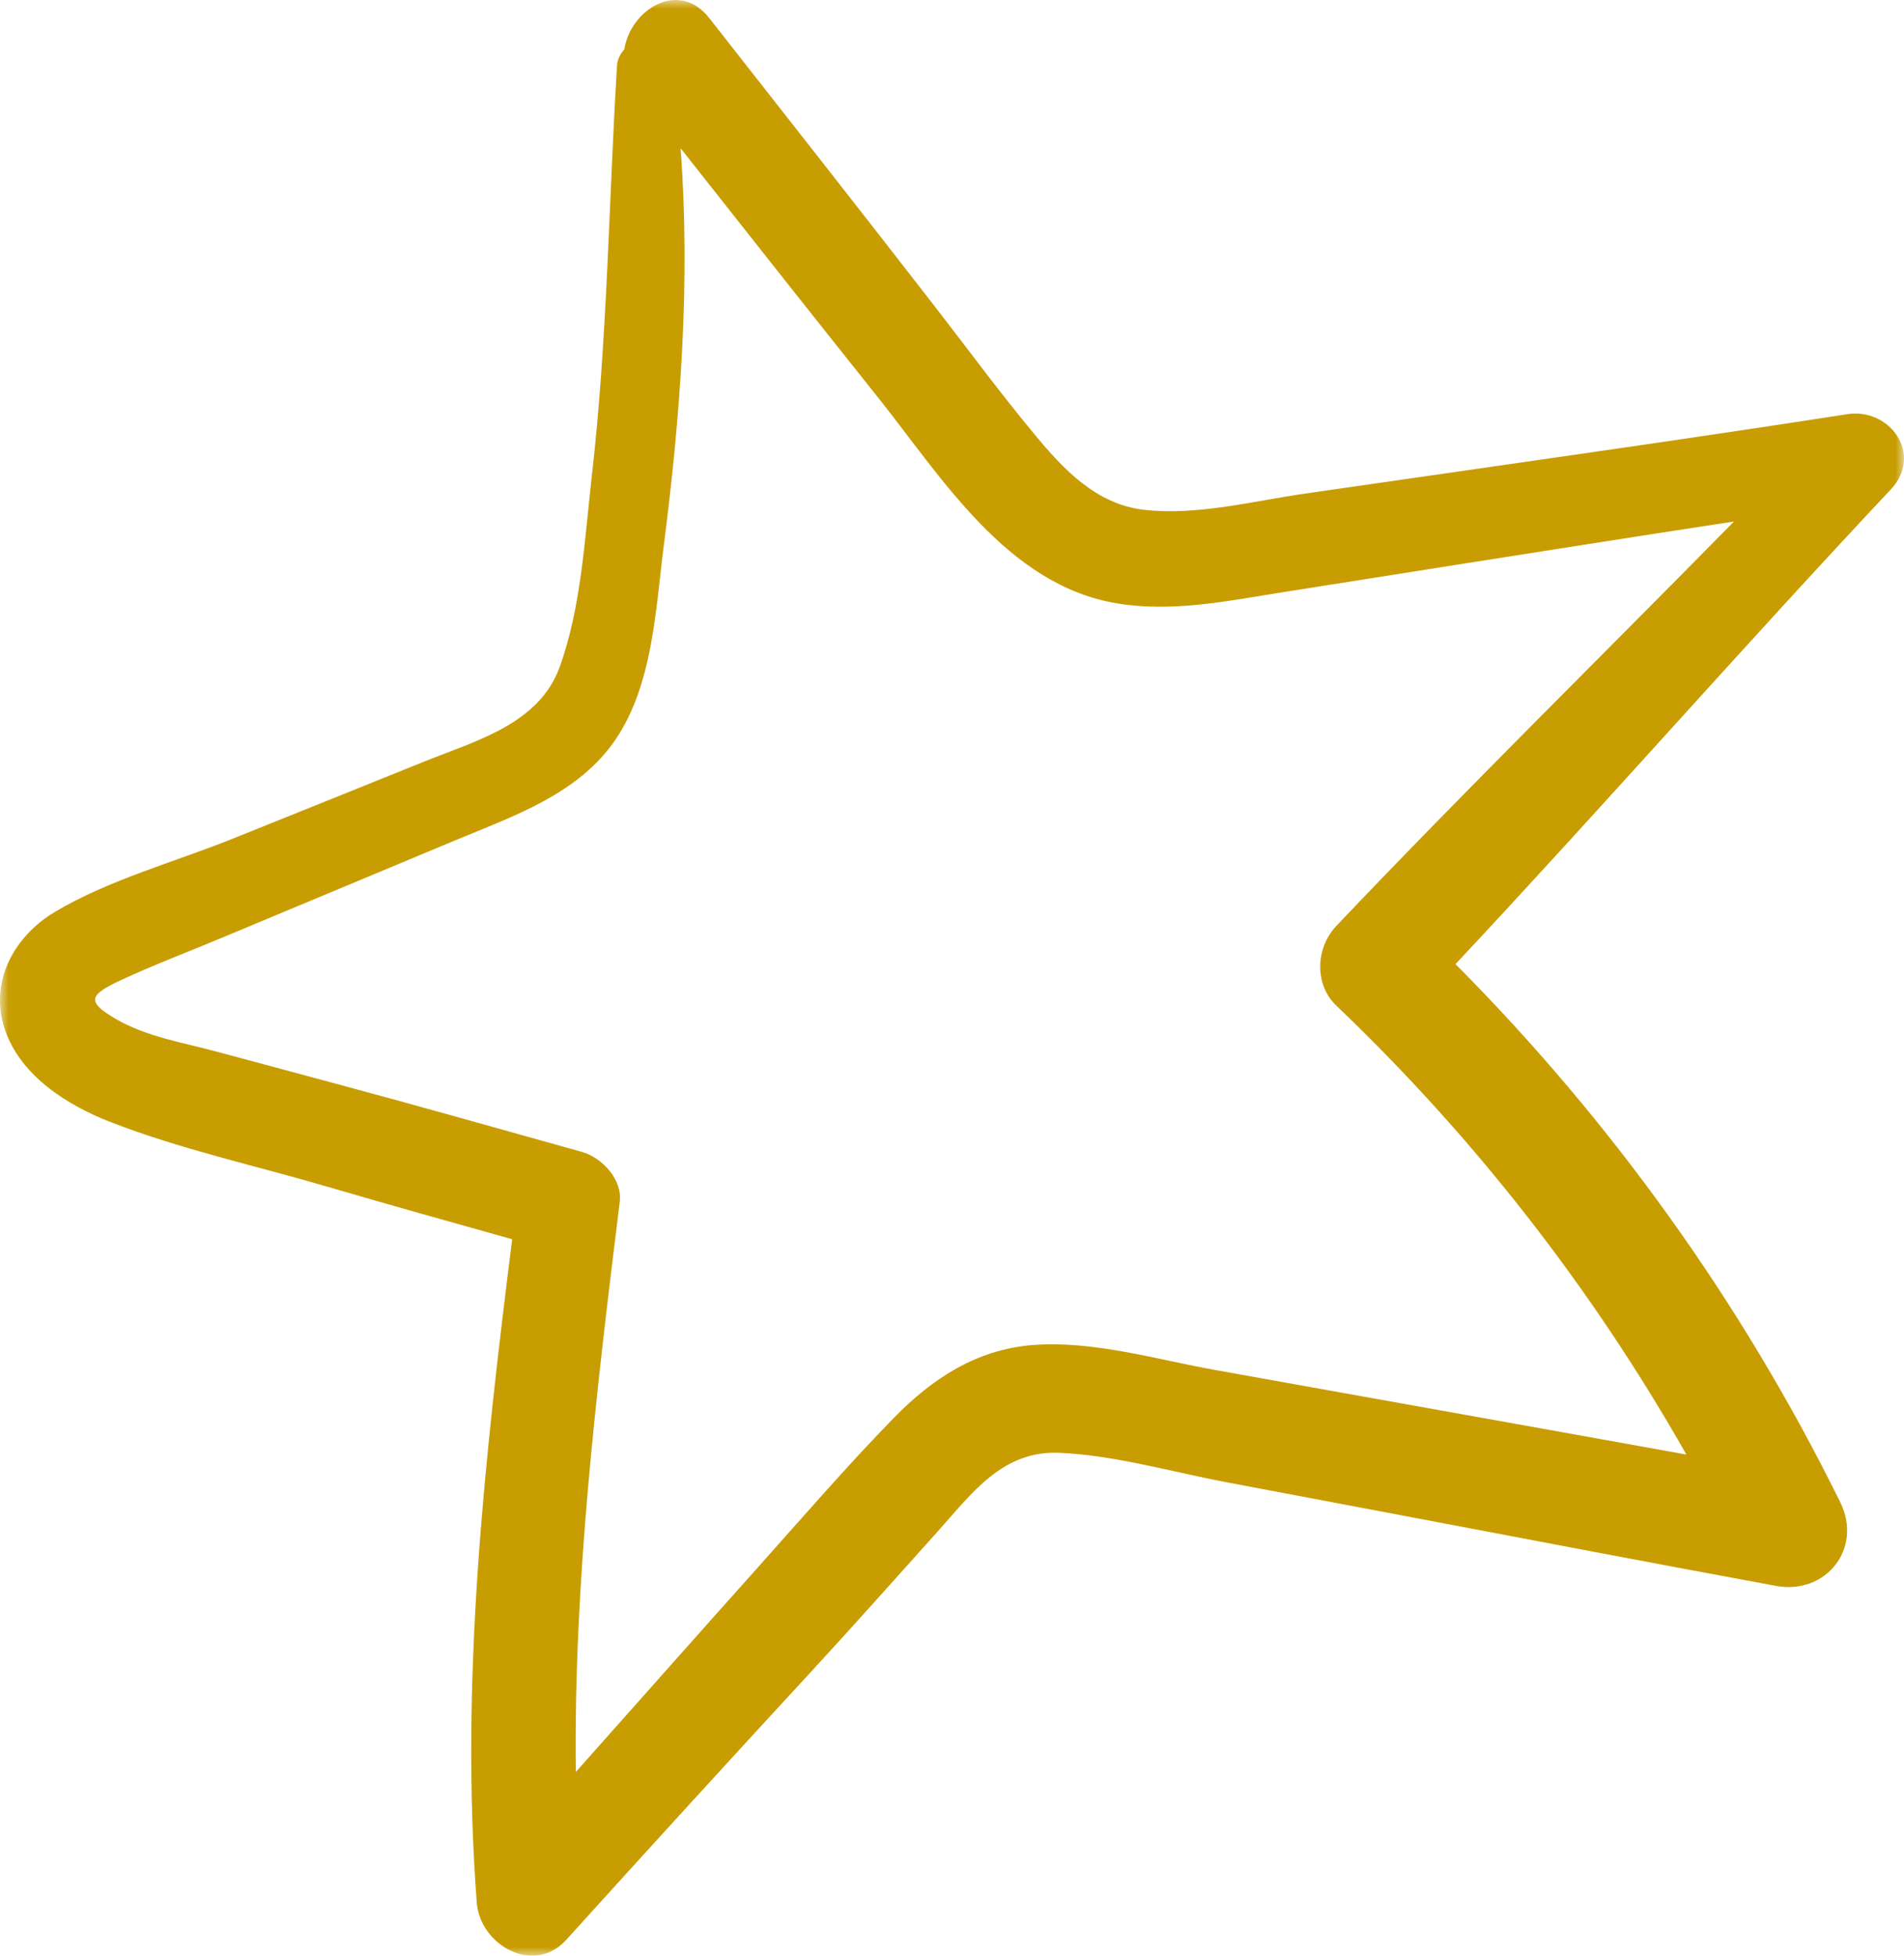 <?xml version="1.0" encoding="UTF-8"?>
<svg width="111px" height="114px" viewBox="0 0 111 114" version="1.1" xmlns="http://www.w3.org/2000/svg" xmlns:xlink="http://www.w3.org/1999/xlink">
    <title>Group 3</title>
    <defs>
        <polygon id="path-1" points="0 0 111 0 111 114 0 114"></polygon>
    </defs>
    <g id="Page-1" stroke="none" stroke-width="1" fill="none" fill-rule="evenodd">
        <g id="T01---Grévin---Homepage-Enfant" transform="translate(-1233, -3217)">
            <g id="Group-3" transform="translate(1233, 3217)">
                <mask id="mask-2" fill="white">
                    <use xlink:href="#path-1"></use>
                </mask>
                <g id="Clip-2"></g>
                <path d="M82.355,81.924 C78.532,81.238 74.705,80.552 70.877,79.866 C67.433,79.252 63.687,78.12 60.167,78.408 C56.924,78.676 54.353,80.356 52.128,82.634 C49.394,85.431 46.818,88.42 44.209,91.337 C40.65,95.314 37.115,99.31 33.57,103.292 C33.436,92.171 34.769,81.085 36.132,70.041 C36.29,68.755 35.091,67.475 33.93,67.148 C29.21,65.834 24.496,64.491 19.761,63.219 C17.397,62.581 15.032,61.943 12.663,61.31 C10.706,60.782 8.543,60.437 6.768,59.405 C5.032,58.398 5.195,58.014 6.931,57.189 C8.864,56.282 10.883,55.524 12.85,54.699 C17.411,52.795 21.977,50.89 26.539,48.985 C29.935,47.57 33.748,46.284 35.901,43.085 C38.06,39.875 38.218,35.548 38.693,31.84 C39.681,24.164 40.257,16.358 39.676,8.639 C43.485,13.47 47.298,18.296 51.135,23.103 C54.876,27.786 58.684,34.094 65.102,35.169 C68.33,35.711 71.568,35.03 74.753,34.526 C78.46,33.941 82.168,33.355 85.875,32.77 C90.945,31.974 96.015,31.173 101.09,30.4 C93.367,38.254 85.506,45.973 77.913,53.965 C76.709,55.232 76.594,57.371 77.913,58.628 C85.986,66.333 92.825,75.122 98.313,84.788 C92.993,83.824 87.674,82.879 82.355,81.924 M107.675,24.145 C100.716,25.229 93.742,26.231 86.768,27.234 C83.204,27.747 79.635,28.261 76.067,28.774 C73.035,29.211 69.711,30.084 66.632,29.709 C63.903,29.374 62.004,27.364 60.339,25.353 C58.306,22.912 56.416,20.335 54.468,17.826 C50.118,12.213 45.725,6.634 41.345,1.05 C39.561,-1.224 36.75,0.57 36.395,2.882 C36.156,3.142 35.988,3.468 35.969,3.856 C35.484,11.834 35.412,19.841 34.496,27.795 C34.088,31.403 33.873,35.495 32.611,38.925 C31.407,42.202 27.738,43.185 24.788,44.37 C21.071,45.872 17.349,47.369 13.627,48.865 C10.231,50.238 6.312,51.288 3.166,53.178 C0.806,54.598 -0.638,57.251 0.278,59.995 C1.18,62.692 3.895,64.414 6.408,65.392 C10.471,66.98 14.888,67.945 19.076,69.173 C22.663,70.223 26.261,71.231 29.858,72.238 C28.246,85.071 26.812,97.967 27.795,110.91 C27.983,113.366 31.105,115.18 33.014,113.074 C37.81,107.773 42.626,102.495 47.475,97.242 C49.897,94.613 52.272,91.936 54.66,89.279 C56.684,87.019 58.454,84.539 61.769,84.688 C64.997,84.831 68.316,85.801 71.486,86.4 L82.475,88.478 C89.497,89.806 96.519,91.154 103.541,92.445 C106.447,92.977 108.61,90.267 107.287,87.576 C101.574,75.976 93.967,65.364 84.854,56.201 C93.411,47.062 101.66,37.649 110.232,28.529 C112.145,26.486 110.179,23.751 107.675,24.145" id="Fill-1" fill="#C89D01" mask="url(#mask-2)"></path>
            </g>
        </g>
    </g>
</svg>
